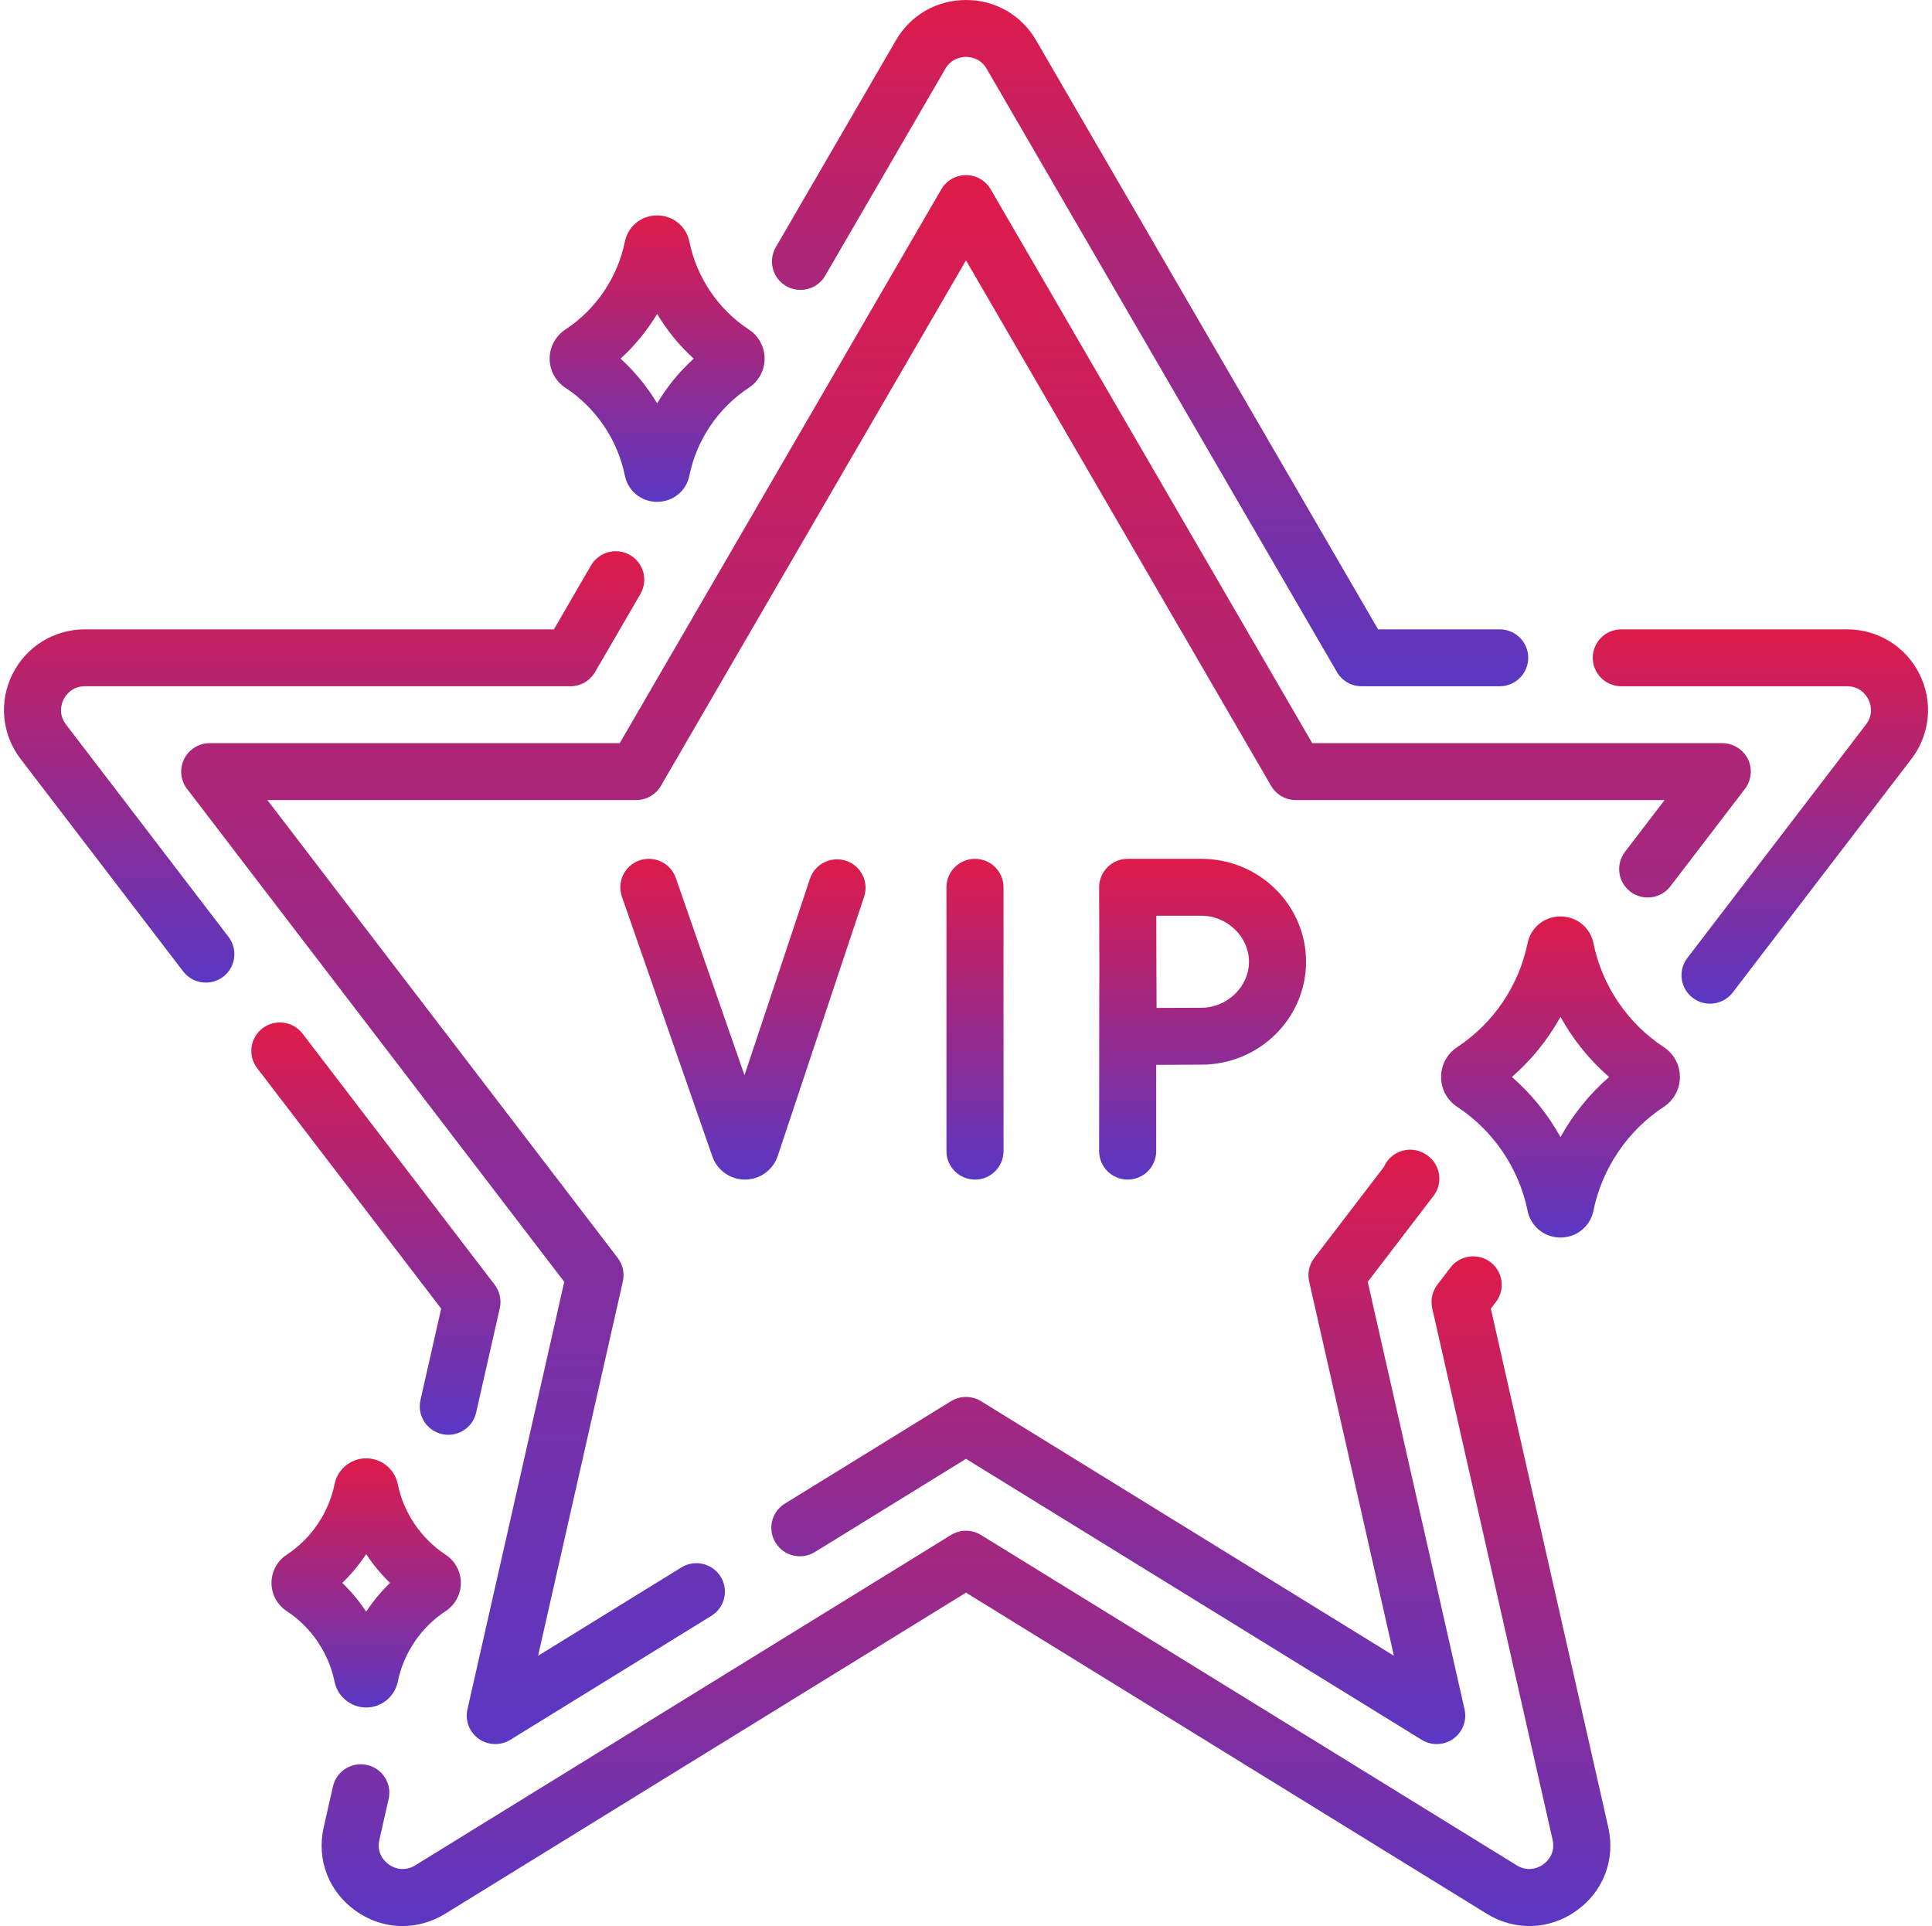 <svg width="315" height="314" viewBox="0 0 315 314" fill="none" xmlns="http://www.w3.org/2000/svg">
<g clip-path="url(#clip0)">
<path d="M243.069 213.342L243.892 212.268C245.45 210.232 245.057 207.321 243.014 205.767C240.971 204.214 238.051 204.605 236.493 206.643L234.353 209.438C233.518 210.53 233.211 211.934 233.514 213.272L253.144 299.95C253.672 302.284 252.101 303.611 251.607 303.963C251.112 304.314 249.341 305.361 247.301 304.104L159.947 250.247C158.447 249.323 156.551 249.323 155.051 250.247L67.697 304.104C65.657 305.362 63.885 304.314 63.391 303.963C62.897 303.611 61.326 302.284 61.855 299.95L63.364 293.285C63.93 290.786 62.356 288.303 59.849 287.739C57.343 287.175 54.852 288.744 54.287 291.243L52.777 297.908C51.586 303.17 53.583 308.383 57.988 311.516C60.313 313.168 62.969 314 65.636 314C68.023 314 70.418 313.333 72.592 311.993L157.498 259.646L242.404 311.993C247.007 314.83 252.603 314.648 257.008 311.516C261.414 308.384 263.411 303.17 262.22 297.908L243.069 213.342Z" fill="url(#paint0_linear)"/>
<path d="M68.553 228.254C67.987 230.753 69.561 233.235 72.068 233.799C72.413 233.877 72.757 233.914 73.096 233.914C75.223 233.914 77.142 232.451 77.63 230.297L81.486 213.273C81.789 211.934 81.481 210.531 80.646 209.439L49.329 168.513C47.77 166.476 44.851 166.086 42.807 167.638C40.764 169.191 40.371 172.102 41.929 174.138L71.93 213.343L68.553 228.254Z" fill="url(#paint1_linear)"/>
<path d="M10.761 118.111C9.438 116.383 10.045 114.687 10.367 114.037C10.69 113.389 11.674 111.879 13.855 111.879H92.995C94.656 111.879 96.19 110.997 97.022 109.564L104.418 96.826C105.705 94.61 104.946 91.772 102.722 90.489C100.499 89.207 97.652 89.962 96.364 92.179L90.311 102.602H13.855C8.801 102.602 4.269 105.407 2.027 109.922C-0.214 114.437 0.297 119.73 3.362 123.736L29.86 158.365C30.776 159.562 32.161 160.191 33.563 160.191C34.547 160.191 35.539 159.881 36.382 159.24C38.425 157.687 38.818 154.776 37.259 152.74L10.761 118.111Z" fill="url(#paint2_linear)"/>
<path d="M128.184 46.639C130.409 47.922 133.255 47.165 134.543 44.948L154.132 11.212C155.146 9.465 156.825 9.276 157.5 9.276C158.175 9.276 159.853 9.465 160.868 11.212L217.977 109.564C218.809 110.997 220.343 111.879 222.004 111.879H244.516C247.085 111.879 249.168 109.802 249.168 107.241C249.168 104.68 247.085 102.603 244.516 102.603H224.687L168.922 6.566C166.534 2.454 162.265 0 157.5 0C152.735 0 148.466 2.454 146.078 6.566L126.489 40.301C125.202 42.518 125.961 45.356 128.184 46.639V46.639Z" fill="url(#paint3_linear)"/>
<path d="M312.973 109.923C310.731 105.408 306.199 102.603 301.145 102.603H264.344C261.775 102.603 259.692 104.68 259.692 107.241C259.692 109.802 261.775 111.879 264.344 111.879H301.145C303.326 111.879 304.311 113.389 304.633 114.037C304.956 114.687 305.562 116.382 304.24 118.111L275.111 156.176C273.553 158.213 273.946 161.123 275.989 162.677C276.831 163.318 277.823 163.627 278.807 163.627C280.208 163.627 281.594 162.998 282.51 161.802L311.639 123.736C314.703 119.731 315.214 114.438 312.973 109.923V109.923Z" fill="url(#paint4_linear)"/>
<path d="M132.861 253.023L157.5 237.832L231.8 283.64C232.552 284.104 233.4 284.334 234.247 284.334C235.196 284.334 236.143 284.045 236.949 283.472C238.474 282.387 239.198 280.496 238.786 278.674L223.002 208.977L233.725 194.964C234.502 193.948 234.825 192.659 234.618 191.399C234.418 190.192 233.75 189.115 232.761 188.398C232.671 188.33 232.578 188.263 232.482 188.201C230.339 186.789 227.452 187.374 226.035 189.511C225.88 189.744 225.749 189.986 225.642 190.233L214.286 205.073C213.451 206.165 213.144 207.569 213.447 208.908L227.268 269.939L159.947 228.433C158.447 227.509 156.552 227.509 155.052 228.433L127.965 245.134C125.781 246.481 125.104 249.34 126.456 251.518C127.807 253.697 130.675 254.37 132.861 253.023V253.023Z" fill="url(#paint5_linear)"/>
<path d="M265.825 145.369C267.867 146.923 270.787 146.531 272.346 144.494L284.504 128.606C285.576 127.204 285.759 125.317 284.974 123.737C284.189 122.156 282.573 121.156 280.804 121.156H213.955L161.527 30.864C160.695 29.432 159.161 28.549 157.5 28.549C155.839 28.549 154.305 29.431 153.473 30.864L101.044 121.155H34.195C32.426 121.155 30.81 122.155 30.025 123.736C29.24 125.317 29.423 127.204 30.495 128.606L91.998 208.977L76.214 278.674C75.801 280.496 76.525 282.387 78.05 283.472C78.856 284.045 79.804 284.334 80.752 284.334C81.599 284.334 82.448 284.104 83.2 283.64L115.989 263.424C118.173 262.077 118.85 259.219 117.498 257.04C116.147 254.862 113.279 254.187 111.093 255.536L87.731 269.939L101.553 208.908C101.856 207.569 101.549 206.166 100.713 205.074L43.596 130.431H103.727C105.387 130.431 106.922 129.549 107.754 128.117L157.5 42.446L207.246 128.117C208.077 129.549 209.612 130.431 211.272 130.431H271.403L264.947 138.869C263.389 140.905 263.782 143.816 265.825 145.369V145.369Z" fill="url(#paint6_linear)"/>
<path d="M158.965 192.305C161.534 192.305 163.618 190.228 163.618 187.667V144.653C163.618 142.092 161.534 140.015 158.965 140.015C156.395 140.015 154.312 142.092 154.312 144.653V187.667C154.312 190.228 156.395 192.305 158.965 192.305Z" fill="url(#paint7_linear)"/>
<path d="M137.939 140.331C135.499 139.522 132.867 140.839 132.057 143.27L121.385 175.293L110.186 143.133C109.343 140.713 106.691 139.433 104.264 140.272C101.837 141.112 100.552 143.755 101.394 146.174L116.159 188.574C116.955 190.81 119.082 192.305 121.46 192.305H121.499C123.893 192.289 126.018 190.76 126.799 188.471L140.888 146.195C141.698 143.763 140.378 141.138 137.939 140.331V140.331Z" fill="url(#paint8_linear)"/>
<path d="M183.861 192.305C186.43 192.305 188.513 190.228 188.513 187.667V173.595C191.109 173.582 194.176 173.568 195.876 173.568C205.288 173.568 212.944 166.042 212.944 156.791C212.944 147.541 205.288 140.015 195.876 140.015H183.861C182.624 140.015 181.438 140.506 180.565 141.379C179.692 142.252 179.204 143.436 179.208 144.668C179.208 144.668 179.238 154.019 179.238 156.791C179.238 159.75 179.208 187.667 179.208 187.667C179.208 190.228 181.29 192.305 183.861 192.305V192.305ZM195.875 149.291C200.083 149.291 203.638 152.726 203.638 156.791C203.638 160.857 200.083 164.292 195.875 164.292C194.188 164.292 191.159 164.305 188.571 164.319C188.558 161.66 188.543 158.516 188.543 156.791C188.543 155.335 188.535 152.071 188.527 149.291H195.875Z" fill="url(#paint9_linear)"/>
<path d="M271.265 170.707C265.377 166.841 261.199 160.673 259.801 153.785C259.277 151.206 257.069 149.405 254.429 149.405C251.789 149.405 249.581 151.206 249.057 153.785C247.659 160.673 243.481 166.841 237.593 170.707C235.944 171.789 234.96 173.611 234.96 175.579C234.96 177.548 235.945 179.368 237.593 180.45C243.481 184.315 247.66 190.484 249.057 197.372C249.581 199.95 251.79 201.751 254.429 201.751C257.068 201.751 259.277 199.95 259.801 197.372C261.199 190.483 265.377 184.315 271.265 180.45C272.913 179.367 273.897 177.547 273.898 175.579C273.899 173.611 272.915 171.79 271.265 170.707ZM258.179 195.532C258.178 195.53 258.178 195.528 258.177 195.524C258.177 195.528 258.178 195.53 258.179 195.532ZM254.429 185.38C252.387 181.688 249.702 178.358 246.506 175.579C249.702 172.799 252.387 169.468 254.429 165.777C256.471 169.468 259.156 172.8 262.352 175.579C259.156 178.357 256.471 181.689 254.429 185.38Z" fill="url(#paint10_linear)"/>
<path d="M92.178 63.209C97.158 66.479 100.692 71.695 101.875 77.521C102.388 80.048 104.552 81.814 107.14 81.814C109.727 81.814 111.892 80.048 112.405 77.521C113.587 71.695 117.121 66.479 122.1 63.209C123.705 62.155 124.663 60.384 124.663 58.468C124.663 56.553 123.705 54.78 122.1 53.727C117.121 50.458 113.587 45.241 112.405 39.416C111.892 36.888 109.728 35.123 107.141 35.122H107.14C104.554 35.122 102.389 36.887 101.875 39.415C100.693 45.24 97.159 50.456 92.179 53.727C90.575 54.78 89.617 56.552 89.617 58.467C89.616 60.383 90.574 62.155 92.178 63.209ZM110.995 75.681C110.992 75.664 110.988 75.648 110.984 75.63C110.988 75.648 110.992 75.664 110.995 75.681ZM107.14 51.177C108.754 53.879 110.766 56.344 113.104 58.468C110.766 60.592 108.754 63.056 107.14 65.759C105.525 63.056 103.513 60.592 101.174 58.468C103.513 56.344 105.525 53.879 107.14 51.177V51.177Z" fill="url(#paint11_linear)"/>
<path d="M59.702 278.371C62.193 278.371 64.359 276.605 64.853 274.171C65.804 269.484 68.647 265.289 72.652 262.659C74.209 261.636 75.138 259.916 75.138 258.058C75.138 256.199 74.207 254.48 72.651 253.459C68.646 250.829 65.803 246.633 64.852 241.948C64.358 239.514 62.192 237.748 59.701 237.748C57.21 237.748 55.044 239.514 54.55 241.947C53.599 246.633 50.756 250.829 46.752 253.458C45.195 254.48 44.265 256.199 44.264 258.058C44.264 259.917 45.194 261.636 46.751 262.659C50.756 265.289 53.599 269.484 54.55 274.17C55.045 276.605 57.211 278.371 59.702 278.371V278.371ZM59.702 253.367C60.822 255.066 62.129 256.643 63.598 258.059C62.129 259.476 60.822 261.051 59.702 262.751C58.582 261.051 57.275 259.475 55.806 258.059C57.275 256.643 58.582 255.066 59.702 253.367Z" fill="url(#paint12_linear)"/>
</g>
<defs>
<linearGradient id="paint0_linear" x1="157.498" y1="204.817" x2="157.498" y2="314" gradientUnits="userSpaceOnUse">
<stop stop-color="#DE1B4A"/>
<stop offset="1" stop-color="#5A37C3"/>
</linearGradient>
<linearGradient id="paint1_linear" x1="61.288" y1="166.688" x2="61.288" y2="233.914" gradientUnits="userSpaceOnUse">
<stop stop-color="#DE1B4A"/>
<stop offset="1" stop-color="#5A37C3"/>
</linearGradient>
<linearGradient id="paint2_linear" x1="52.845" y1="89.864" x2="52.845" y2="160.191" gradientUnits="userSpaceOnUse">
<stop stop-color="#DE1B4A"/>
<stop offset="1" stop-color="#5A37C3"/>
</linearGradient>
<linearGradient id="paint3_linear" x1="187.515" y1="0" x2="187.515" y2="111.879" gradientUnits="userSpaceOnUse">
<stop stop-color="#DE1B4A"/>
<stop offset="1" stop-color="#5A37C3"/>
</linearGradient>
<linearGradient id="paint4_linear" x1="287.023" y1="102.603" x2="287.023" y2="163.627" gradientUnits="userSpaceOnUse">
<stop stop-color="#DE1B4A"/>
<stop offset="1" stop-color="#5A37C3"/>
</linearGradient>
<linearGradient id="paint5_linear" x1="182.33" y1="187.431" x2="182.33" y2="284.334" gradientUnits="userSpaceOnUse">
<stop stop-color="#DE1B4A"/>
<stop offset="1" stop-color="#5A37C3"/>
</linearGradient>
<linearGradient id="paint6_linear" x1="157.5" y1="28.549" x2="157.5" y2="284.334" gradientUnits="userSpaceOnUse">
<stop stop-color="#DE1B4A"/>
<stop offset="1" stop-color="#5A37C3"/>
</linearGradient>
<linearGradient id="paint7_linear" x1="158.965" y1="140.015" x2="158.965" y2="192.305" gradientUnits="userSpaceOnUse">
<stop stop-color="#DE1B4A"/>
<stop offset="1" stop-color="#5A37C3"/>
</linearGradient>
<linearGradient id="paint8_linear" x1="121.131" y1="140.015" x2="121.131" y2="192.305" gradientUnits="userSpaceOnUse">
<stop stop-color="#DE1B4A"/>
<stop offset="1" stop-color="#5A37C3"/>
</linearGradient>
<linearGradient id="paint9_linear" x1="196.076" y1="140.015" x2="196.076" y2="192.305" gradientUnits="userSpaceOnUse">
<stop stop-color="#DE1B4A"/>
<stop offset="1" stop-color="#5A37C3"/>
</linearGradient>
<linearGradient id="paint10_linear" x1="254.429" y1="149.405" x2="254.429" y2="201.751" gradientUnits="userSpaceOnUse">
<stop stop-color="#DE1B4A"/>
<stop offset="1" stop-color="#5A37C3"/>
</linearGradient>
<linearGradient id="paint11_linear" x1="107.14" y1="35.122" x2="107.14" y2="81.814" gradientUnits="userSpaceOnUse">
<stop stop-color="#DE1B4A"/>
<stop offset="1" stop-color="#5A37C3"/>
</linearGradient>
<linearGradient id="paint12_linear" x1="59.701" y1="237.748" x2="59.701" y2="278.371" gradientUnits="userSpaceOnUse">
<stop stop-color="#DE1B4A"/>
<stop offset="1" stop-color="#5A37C3"/>
</linearGradient>
<clipPath id="clip0">
<rect width="315" height="314" fill="white"/>
</clipPath>
</defs>
</svg>
